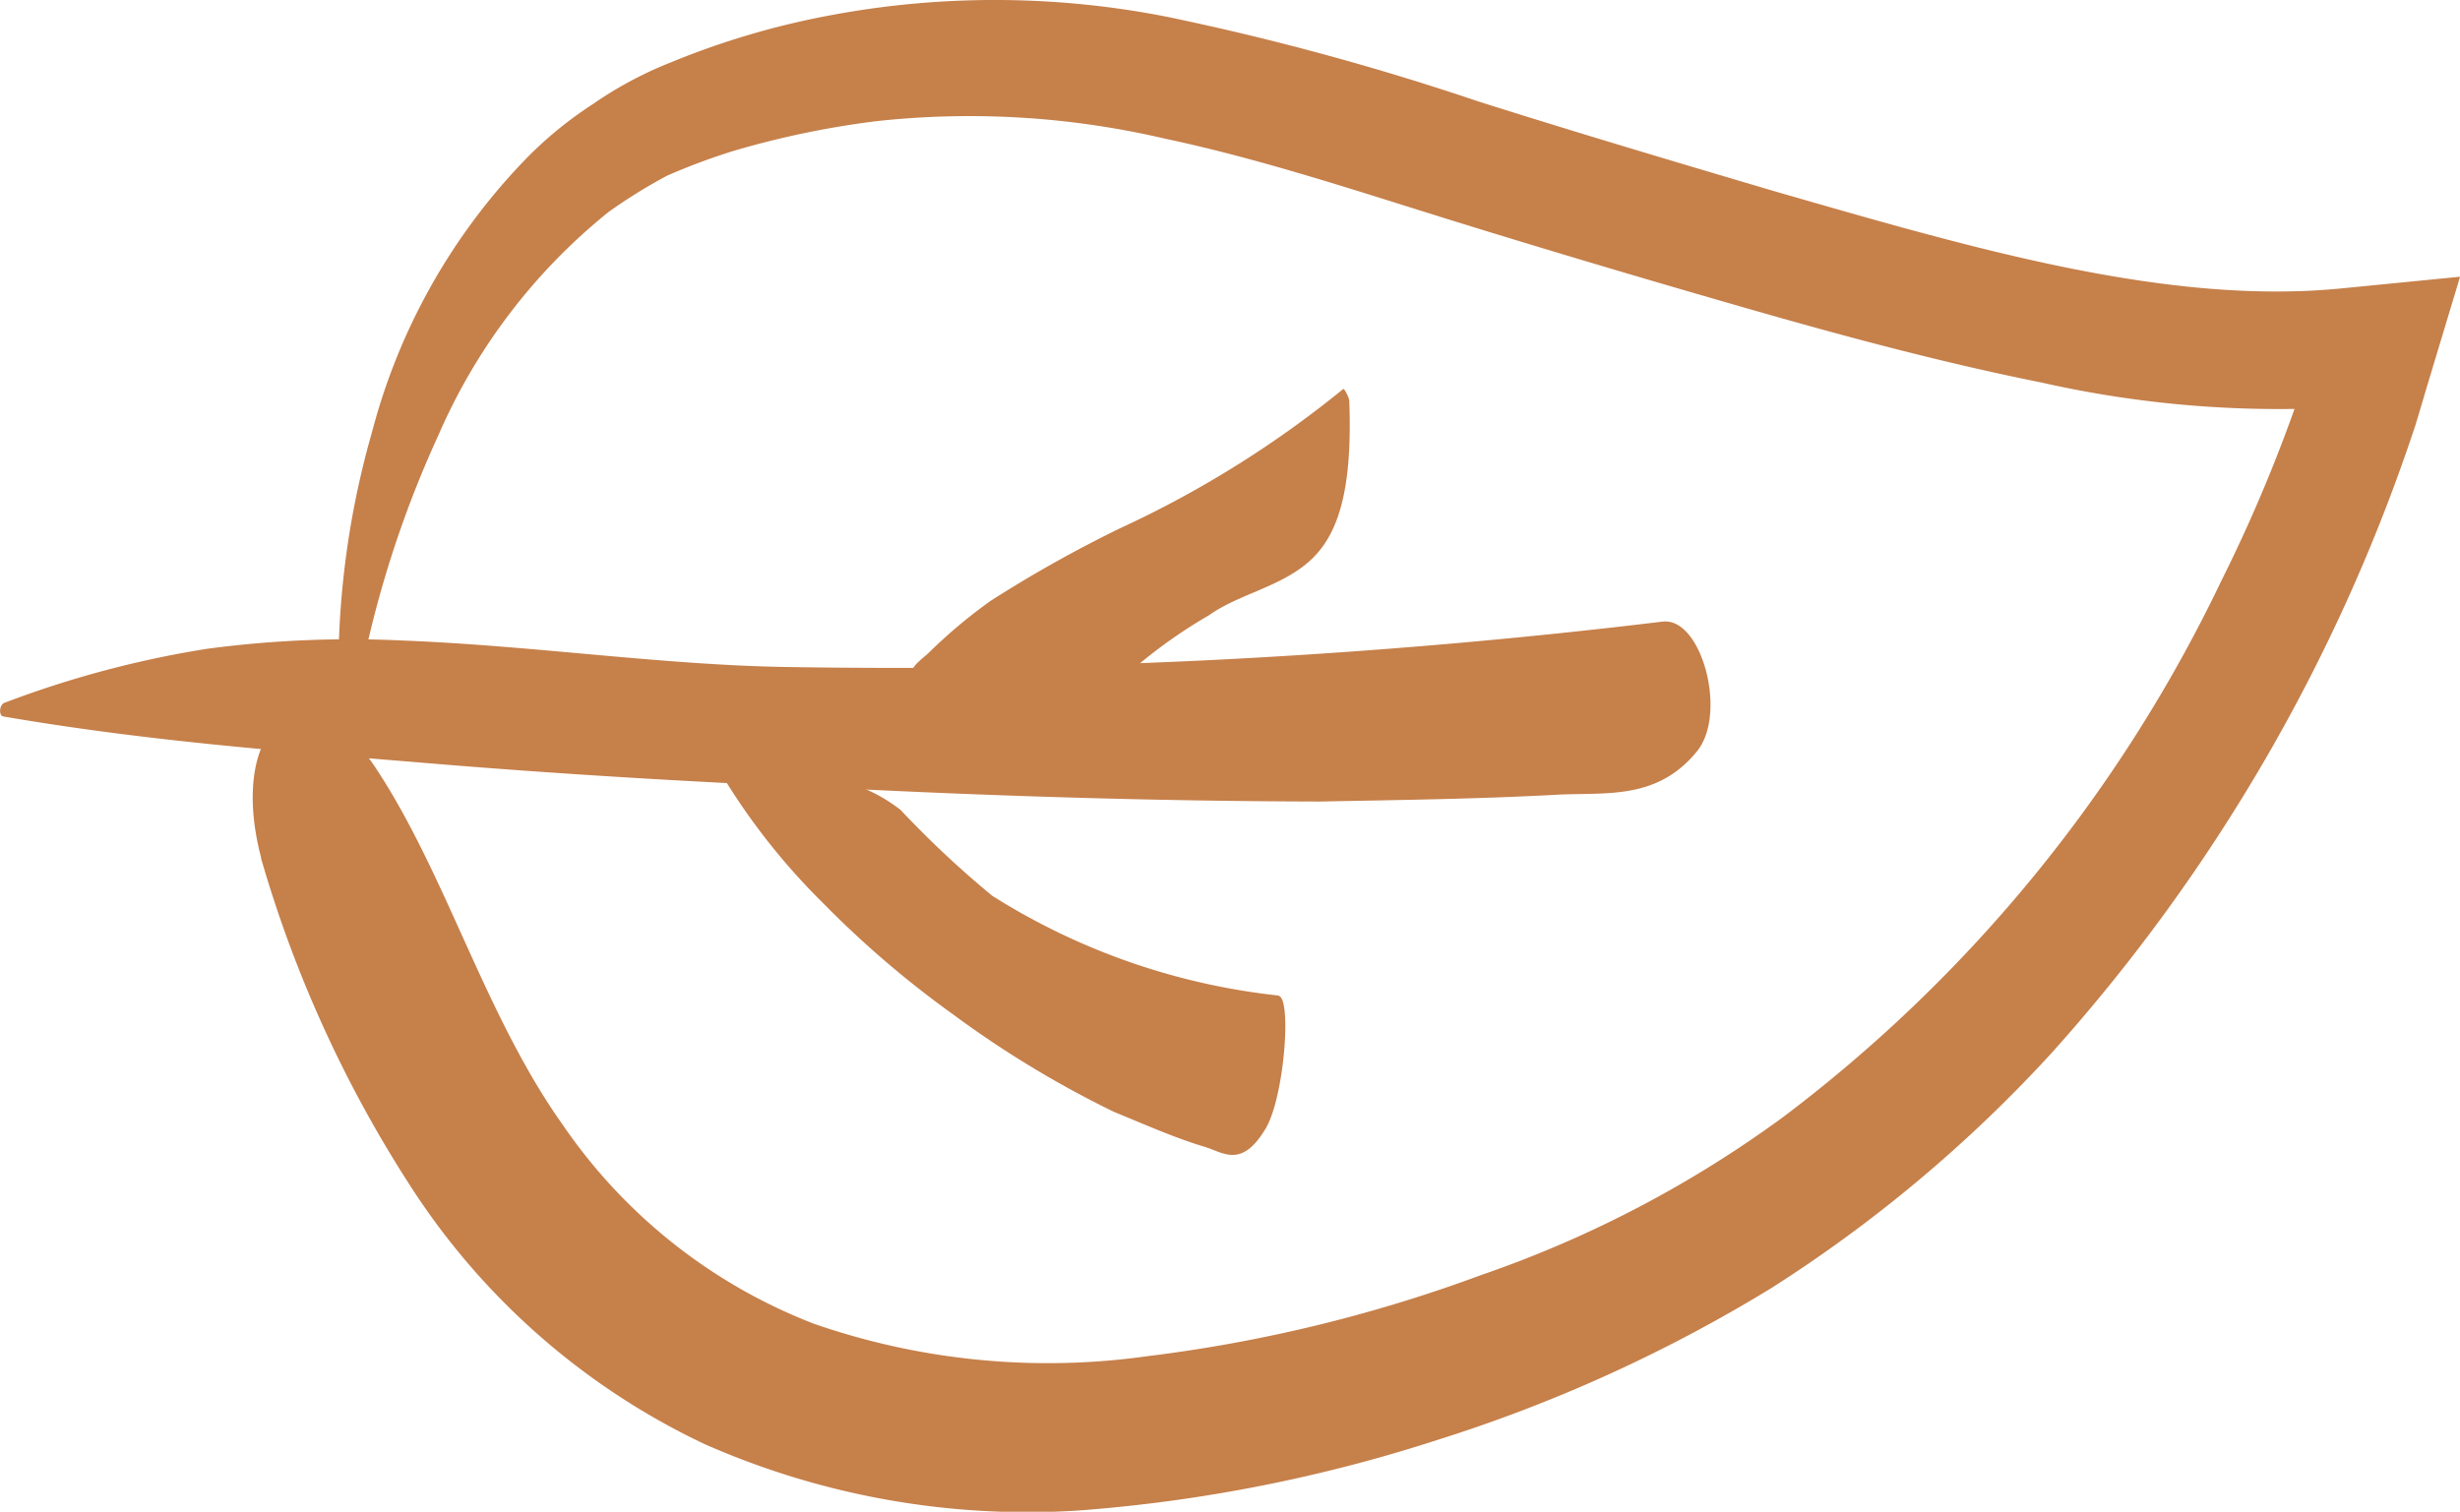 <svg xmlns="http://www.w3.org/2000/svg" width="32.883" height="20.213" viewBox="0 0 32.883 20.213">
  <g id="Groupe_184" data-name="Groupe 184" transform="translate(-284.82 -1752.274)">
    <path id="Tracé_3530" data-name="Tracé 3530" d="M8.548,170.378a16.471,16.471,0,0,0,2.068,4.493,9.506,9.506,0,0,0,3.86,3.341,10.684,10.684,0,0,0,4.994.889,20.481,20.481,0,0,0,4.809-.946,20.093,20.093,0,0,0,4.452-2.025,18.637,18.637,0,0,0,3.764-3.16,23.675,23.675,0,0,0,4.853-8.387q.075-.247.149-.5l.446-1.479-1.584.156c-2.343.232-4.967-.547-7.584-1.3-1.321-.391-2.64-.783-3.956-1.2a35.587,35.587,0,0,0-4.148-1.129,11.909,11.909,0,0,0-4.505-.024,10.762,10.762,0,0,0-2.137.63,5.126,5.126,0,0,0-1.045.559,5.183,5.183,0,0,0-.891.728,8.242,8.242,0,0,0-2.059,3.649,11.605,11.605,0,0,0-.436,3.808c.017.005.053-.026.1-.01a.089.089,0,0,1,.057.039c.014,0,.031-.046.036-.077a14.337,14.337,0,0,1,1.126-3.705,7.831,7.831,0,0,1,2.277-2.99,7.1,7.1,0,0,1,.784-.486,8.567,8.567,0,0,1,.872-.326,11.944,11.944,0,0,1,1.907-.4,11.467,11.467,0,0,1,3.879.233c1.289.273,2.566.7,3.855,1.1s2.591.786,3.892,1.16,2.616.729,3.966,1a14.414,14.414,0,0,0,4.181.319l-.568-.659a20.421,20.421,0,0,1-1.207,2.984,19.523,19.523,0,0,1-5.845,7.165,15.158,15.158,0,0,1-4.049,2.123,19.746,19.746,0,0,1-4.464,1.086,9.543,9.543,0,0,1-4.457-.433,7.215,7.215,0,0,1-3.355-2.655c-1.052-1.478-1.56-3.36-2.519-4.8-.391-.58-.892-.8-1.232-.6s-.532.879-.285,1.821" transform="translate(279.761 1593.37)" fill="#c6804a"/>
    <path id="Tracé_3532" data-name="Tracé 3532" d="M28.694,163.748a85.483,85.483,0,0,1-11.658.608c-1.673-.021-3.446-.288-5.192-.355a14.507,14.507,0,0,0-2.616.112,13.58,13.58,0,0,0-2.7.721c-.067.021-.081.168-.019.182,1.975.34,3.834.472,5.737.63s3.788.263,5.694.343c2.054.1,4.114.161,6.177.165,1.067-.021,2.138-.034,3.2-.093.656-.027,1.315.062,1.836-.58.41-.506.058-1.8-.463-1.732" transform="translate(278.352 1596.837)" fill="#c6804a"/>
    <path id="Tracé_3531" data-name="Tracé 3531" d="M15.3,167.1a6.659,6.659,0,0,1,2.253-2.138c.384-.275.922-.371,1.308-.693s.616-.886.568-2.173c0-.041-.067-.172-.081-.16a13.962,13.962,0,0,1-2.976,1.859,17.055,17.055,0,0,0-1.739.975,6.937,6.937,0,0,0-.838.705c-.166.151-.429.283-.043.755a3.565,3.565,0,0,0,1.546.87" transform="translate(283.427 1595.539)" fill="#c6804a"/>
    <path id="Tracé_3533" data-name="Tracé 3533" d="M19.582,168.009a8.966,8.966,0,0,1-3.825-1.334,13.268,13.268,0,0,1-1.225-1.148,2.182,2.182,0,0,0-.831-.4c-.36-.118-.831-.139-1.514-.343-.045-.019-.182.029-.168.063a8.8,8.8,0,0,0,1.473,1.922,13.309,13.309,0,0,0,1.74,1.491,13.674,13.674,0,0,0,2.156,1.306c.4.163.808.347,1.22.469.251.082.491.281.808-.254.247-.426.348-1.751.166-1.769" transform="translate(282.326 1597.576)" fill="#c6804a"/>
  </g>
</svg>
